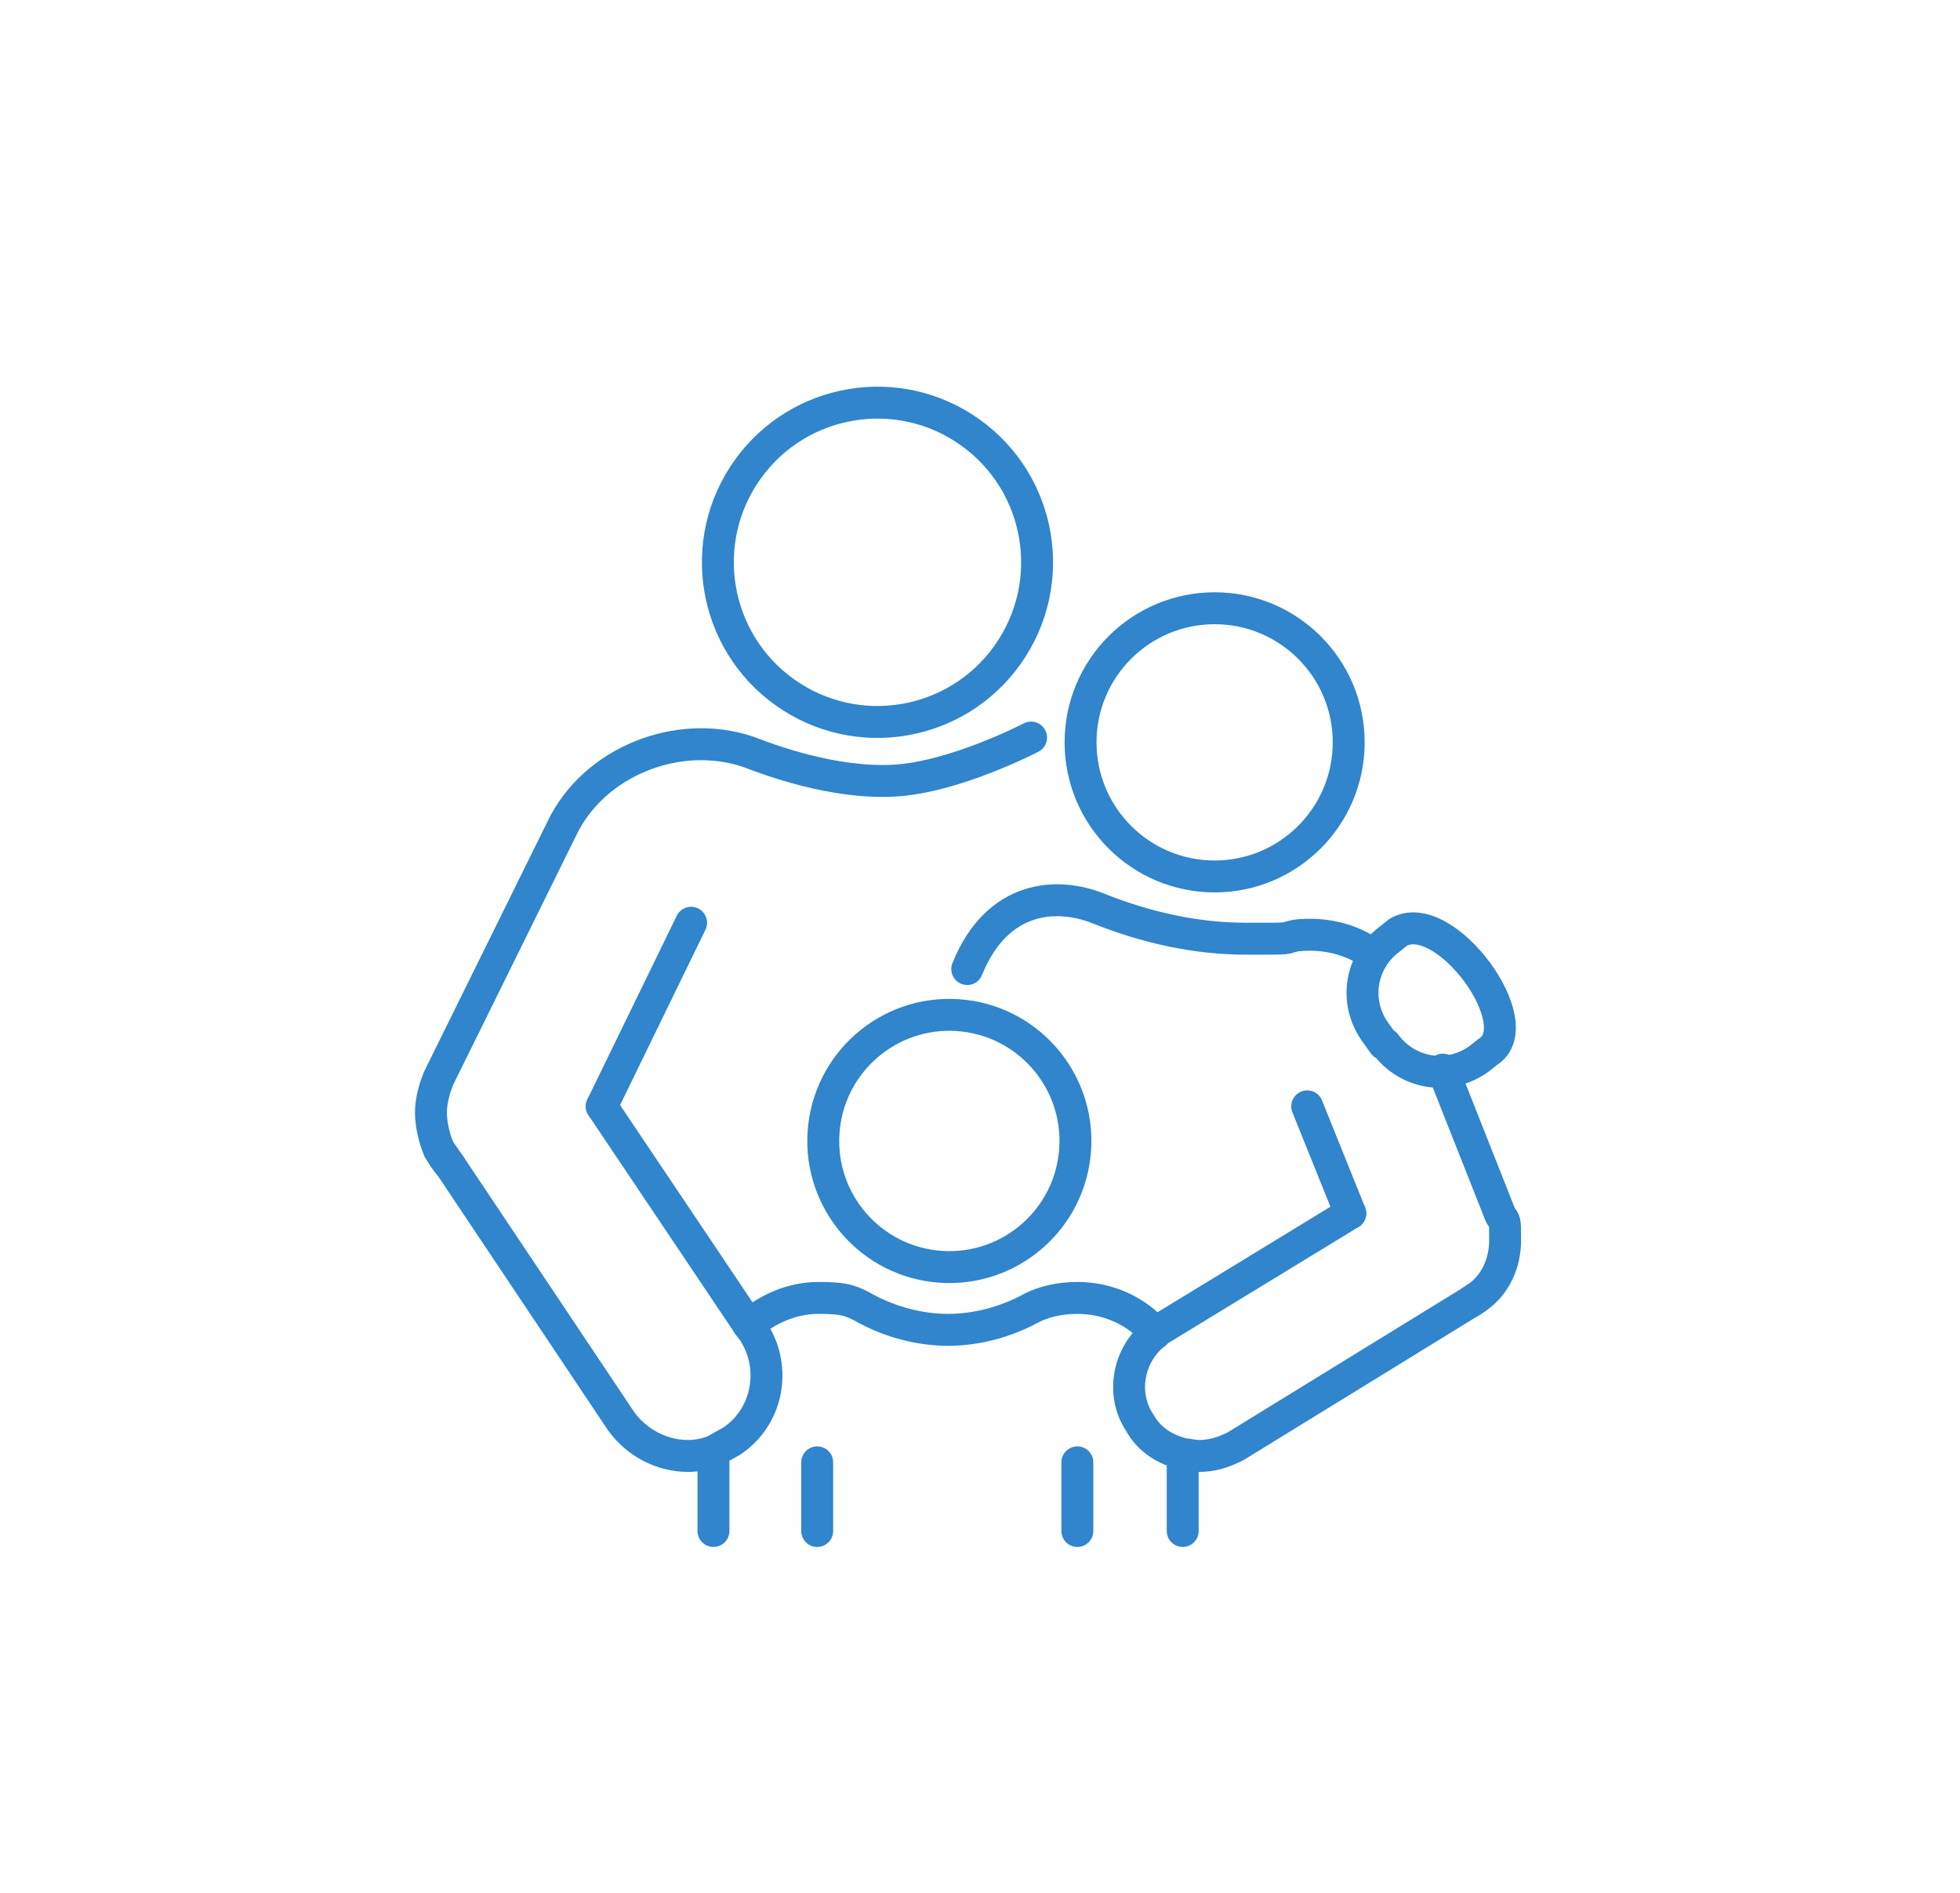<?xml version="1.0" encoding="UTF-8"?>
<svg xmlns="http://www.w3.org/2000/svg" version="1.1" viewBox="0 0 122.8 118.6">
  <defs>
    <style>
      .cls-1 {
        fill: none;
        stroke: #3085cc;
        stroke-linecap: round;
        stroke-linejoin: round;
        stroke-width: 2px;
      }
    </style>
  </defs>
  <!-- Generator: Adobe Illustrator 28.7.1, SVG Export Plug-In . SVG Version: 1.2.0 Build 142)  -->
  <g>
    <g id="_Слой_1" data-name="Слой_1">
      <g>
        <path class="cls-1" d="M46.9,83c1.2-1,2.7-1.7,4.4-1.7s2.1.2,3,.7c1.5.8,3.3,1.3,5.1,1.3s3.6-.5,5.1-1.3c.9-.5,2-.7,3-.7,1.9,0,3.7.8,4.9,2.2"/>
        <line class="cls-1" x1="74.1" y1="95.9" x2="74.1" y2="91.1"/>
        <line class="cls-1" x1="44.7" y1="95.9" x2="44.7" y2="91"/>
        <circle class="cls-1" cx="55" cy="35.3" r="10" transform="translate(-5.7 59.5) rotate(-54.5)"/>
        <circle class="cls-1" cx="76.1" cy="46.5" r="8.4"/>
        <circle class="cls-1" cx="59.4" cy="71.5" r="7.9" transform="translate(-15.8 126) rotate(-86.2)"/>
        <path class="cls-1" d="M64.6,46.2s-4.8,2.5-8.6,2.7c-3.8.2-7.8-1.3-9.1-1.8-4.4-1.5-9.7.6-11.7,4.8l-7.7,15.6c-.3.7-.5,1.5-.5,2.2s.2,1.6.5,2.3c.2.3.4.7.7,1h0"/>
        <line class="cls-1" x1="43.3" y1="57.8" x2="37.7" y2="69.3"/>
        <path class="cls-1" d="M92.2,81.5l.3-.2c1.2-.8,1.8-2.2,1.8-3.6s0-1.1-.3-1.6l-3.6-9.1"/>
        <path class="cls-1" d="M37.7,69.3l9.2,13.7.3.4c1.5,2.3.9,5.4-1.4,6.9-.4.2-.7.4-1.1.6-.5.2-1.1.3-1.6.3-1.6,0-3.2-.8-4.2-2.2l-10.7-16h0s-.7-1-.7-1"/>
        <path class="cls-1" d="M60.6,60.7c1.9-4.7,5.7-4.8,8.2-3.8h0c3,1.2,6.1,1.9,9.3,1.9s2.1,0,3.1-.2c1.7-.2,3.5.2,4.8,1.2"/>
        <line class="cls-1" x1="84.6" y1="76" x2="81.9" y2="69.3"/>
        <path class="cls-1" d="M86.7,65.4l-.5-.7c-1.4-1.9-1-4.5.9-5.9l.5-.4c2.9-1.7,8.4,5.8,5.6,7.5l-.5.4c-1.9,1.4-4.5,1-5.9-.9Z"/>
        <path class="cls-1" d="M84.6,76l-11.8,7.2c-.2,0-.3.2-.4.3-1.7,1.3-2.2,3.8-1,5.6.6,1.1,1.6,1.7,2.8,2,.3,0,.6.1.9.1.8,0,1.5-.2,2.3-.6l14.8-9.1.3-.2"/>
        <line class="cls-1" x1="51.2" y1="95.9" x2="51.2" y2="91.6"/>
        <line class="cls-1" x1="67.5" y1="95.9" x2="67.5" y2="91.6"/>
      </g>
    </g>
  </g>
</svg>